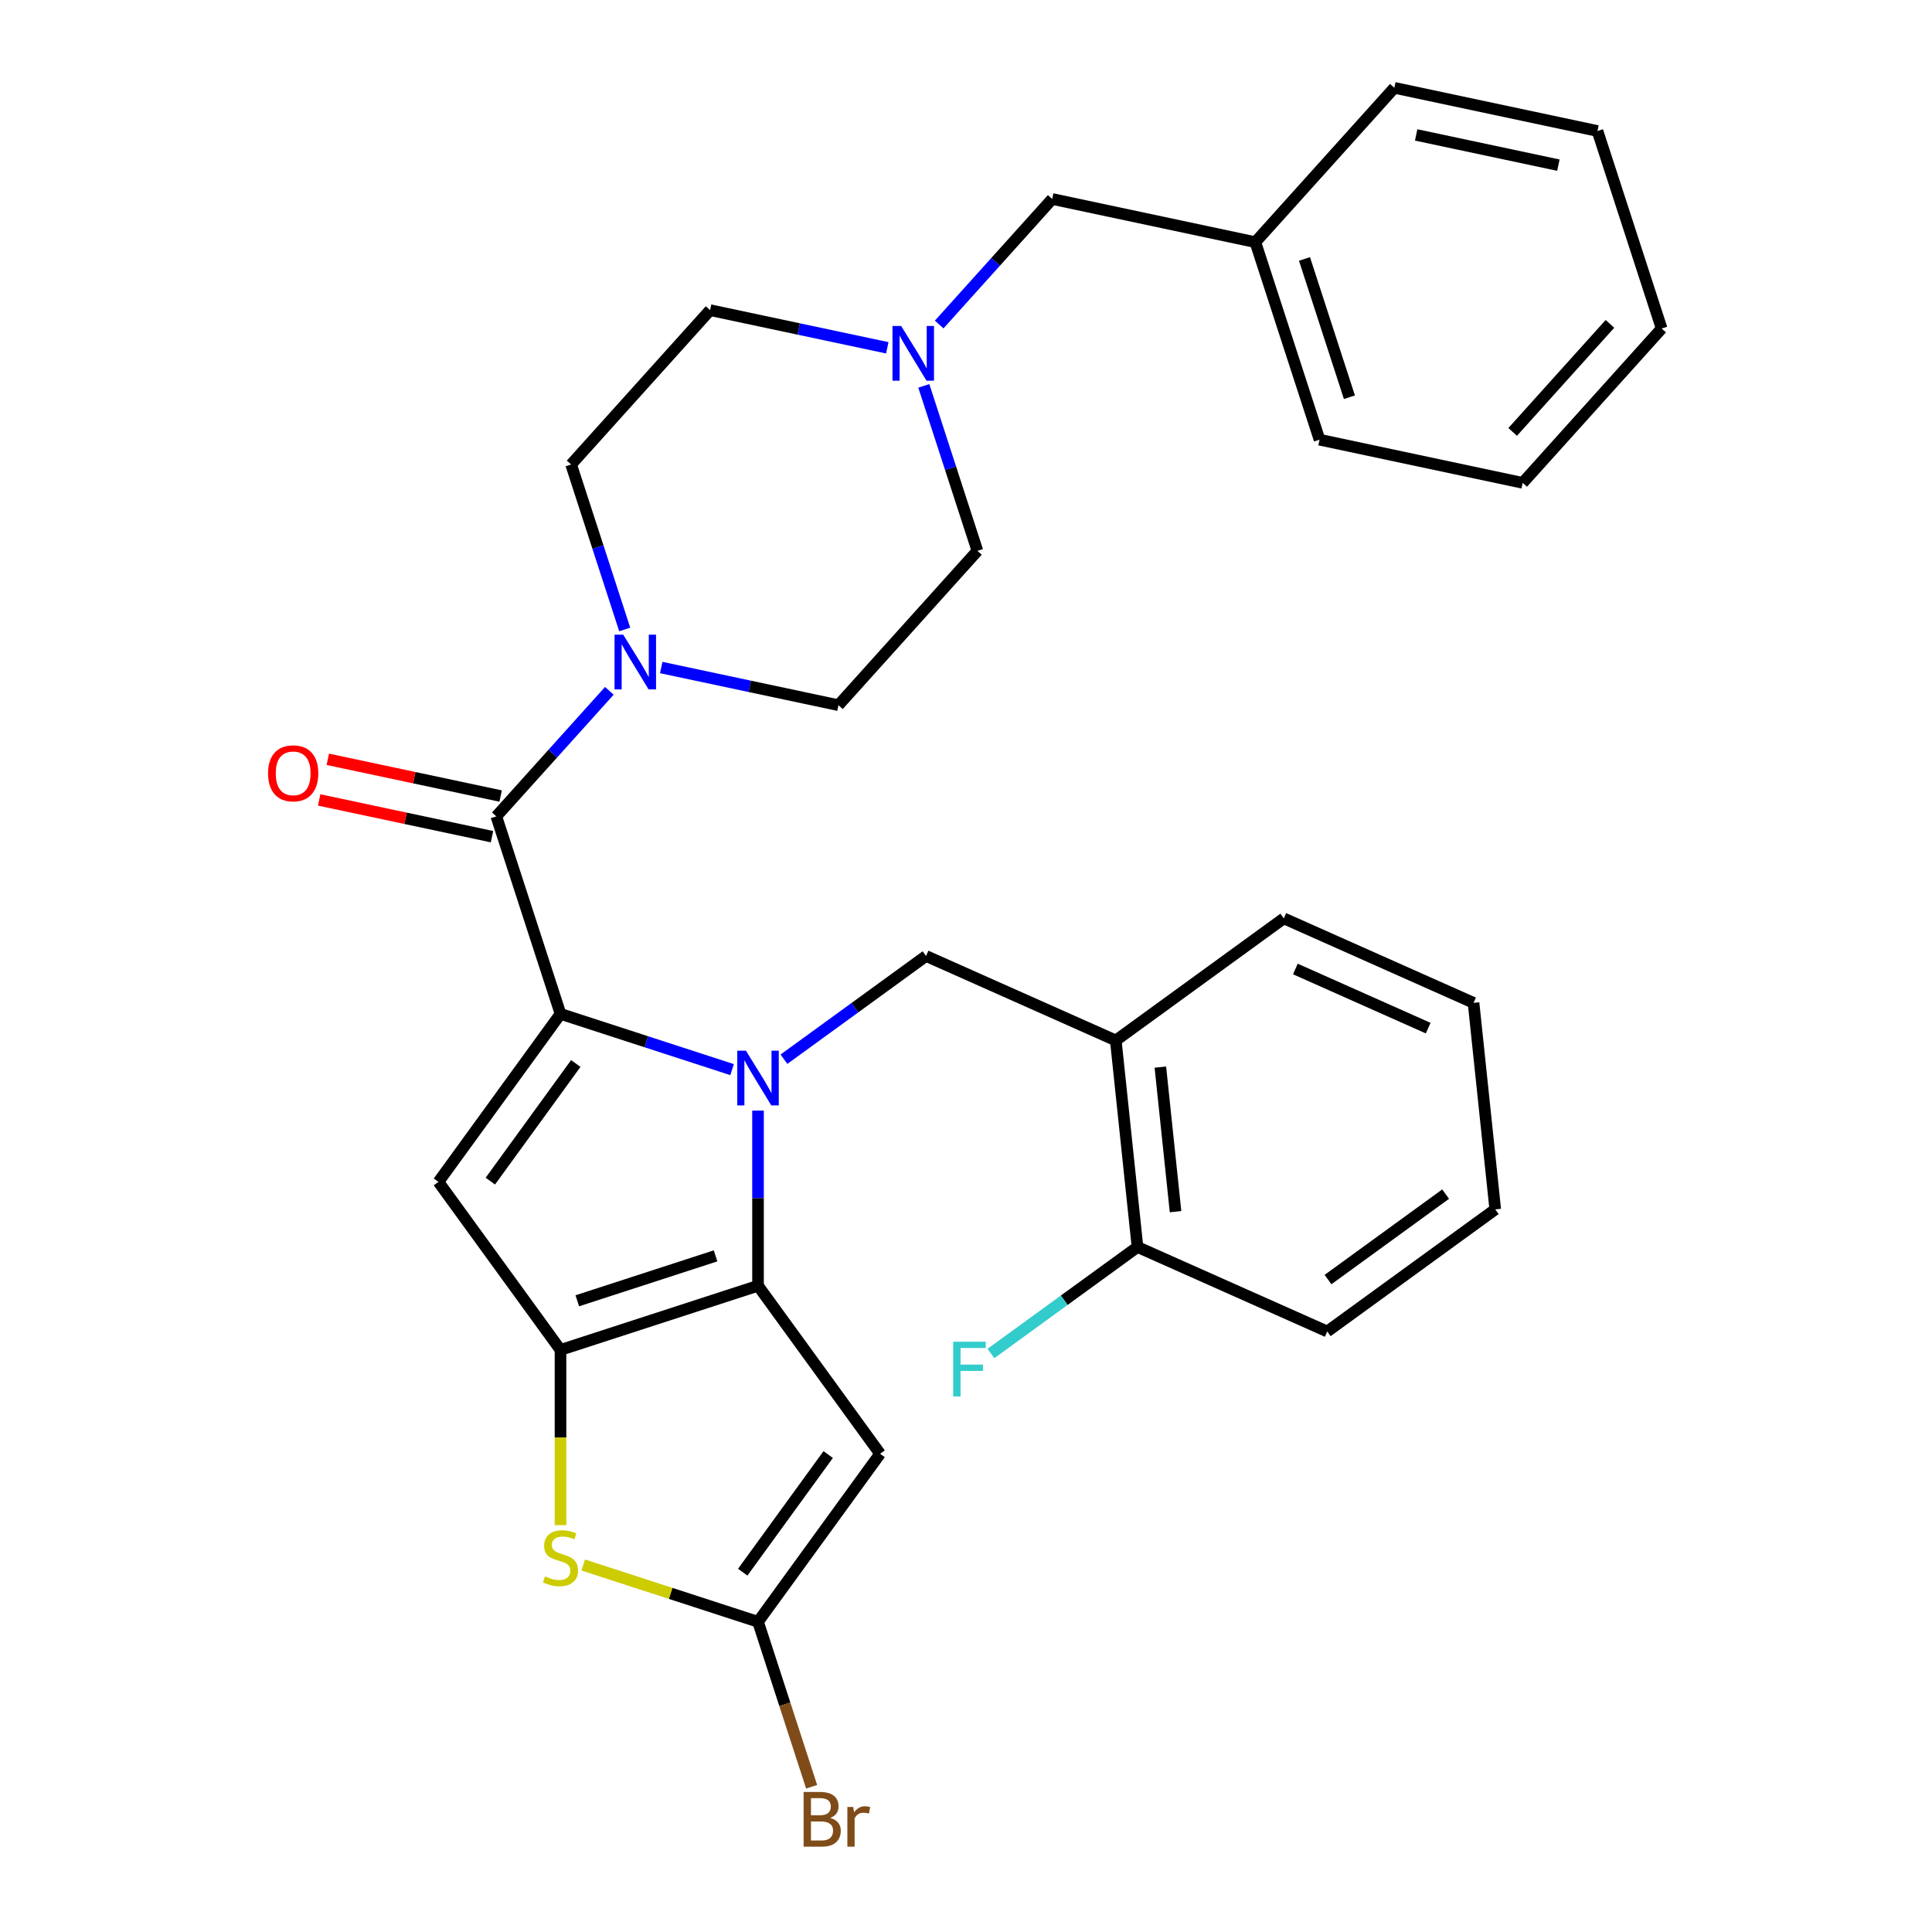 <?xml version='1.0' encoding='iso-8859-1'?>
<svg version='1.1' baseProfile='full'
              xmlns='http://www.w3.org/2000/svg'
                      xmlns:rdkit='http://www.rdkit.org/xml'
                      xmlns:xlink='http://www.w3.org/1999/xlink'
                  xml:space='preserve'
width='1000px' height='1000px' viewBox='0 0 1000 1000'>
<!-- END OF HEADER -->
<rect style='opacity:1.0;fill:#FFFFFF;stroke:none' width='1000' height='1000' x='0' y='0'> </rect>
<path class='bond-0' d='M 486.116,167.967 L 515.368,135.479' style='fill:none;fill-rule:evenodd;stroke:#0000FF;stroke-width:6px;stroke-linecap:butt;stroke-linejoin:miter;stroke-opacity:1' />
<path class='bond-0' d='M 515.368,135.479 L 544.62,102.992' style='fill:none;fill-rule:evenodd;stroke:#000000;stroke-width:6px;stroke-linecap:butt;stroke-linejoin:miter;stroke-opacity:1' />
<path class='bond-1' d='M 459.261,180.025 L 413.4,170.277' style='fill:none;fill-rule:evenodd;stroke:#0000FF;stroke-width:6px;stroke-linecap:butt;stroke-linejoin:miter;stroke-opacity:1' />
<path class='bond-1' d='M 413.4,170.277 L 367.538,160.529' style='fill:none;fill-rule:evenodd;stroke:#000000;stroke-width:6px;stroke-linecap:butt;stroke-linejoin:miter;stroke-opacity:1' />
<path class='bond-2' d='M 478.163,199.727 L 492.035,242.422' style='fill:none;fill-rule:evenodd;stroke:#0000FF;stroke-width:6px;stroke-linecap:butt;stroke-linejoin:miter;stroke-opacity:1' />
<path class='bond-2' d='M 492.035,242.422 L 505.908,285.118' style='fill:none;fill-rule:evenodd;stroke:#000000;stroke-width:6px;stroke-linecap:butt;stroke-linejoin:miter;stroke-opacity:1' />
<path class='bond-3' d='M 256.895,422.543 L 286.147,390.055' style='fill:none;fill-rule:evenodd;stroke:#000000;stroke-width:6px;stroke-linecap:butt;stroke-linejoin:miter;stroke-opacity:1' />
<path class='bond-3' d='M 286.147,390.055 L 315.399,357.568' style='fill:none;fill-rule:evenodd;stroke:#0000FF;stroke-width:6px;stroke-linecap:butt;stroke-linejoin:miter;stroke-opacity:1' />
<path class='bond-4' d='M 259.13,412.028 L 214.399,402.52' style='fill:none;fill-rule:evenodd;stroke:#000000;stroke-width:6px;stroke-linecap:butt;stroke-linejoin:miter;stroke-opacity:1' />
<path class='bond-4' d='M 214.399,402.52 L 169.667,393.012' style='fill:none;fill-rule:evenodd;stroke:#FF0000;stroke-width:6px;stroke-linecap:butt;stroke-linejoin:miter;stroke-opacity:1' />
<path class='bond-4' d='M 254.66,433.058 L 209.929,423.55' style='fill:none;fill-rule:evenodd;stroke:#000000;stroke-width:6px;stroke-linecap:butt;stroke-linejoin:miter;stroke-opacity:1' />
<path class='bond-4' d='M 209.929,423.55 L 165.197,414.042' style='fill:none;fill-rule:evenodd;stroke:#FF0000;stroke-width:6px;stroke-linecap:butt;stroke-linejoin:miter;stroke-opacity:1' />
<path class='bond-5' d='M 256.895,422.543 L 290.114,524.781' style='fill:none;fill-rule:evenodd;stroke:#000000;stroke-width:6px;stroke-linecap:butt;stroke-linejoin:miter;stroke-opacity:1' />
<path class='bond-6' d='M 323.352,325.807 L 309.48,283.112' style='fill:none;fill-rule:evenodd;stroke:#0000FF;stroke-width:6px;stroke-linecap:butt;stroke-linejoin:miter;stroke-opacity:1' />
<path class='bond-6' d='M 309.48,283.112 L 295.607,240.417' style='fill:none;fill-rule:evenodd;stroke:#000000;stroke-width:6px;stroke-linecap:butt;stroke-linejoin:miter;stroke-opacity:1' />
<path class='bond-7' d='M 342.254,345.509 L 388.115,355.257' style='fill:none;fill-rule:evenodd;stroke:#0000FF;stroke-width:6px;stroke-linecap:butt;stroke-linejoin:miter;stroke-opacity:1' />
<path class='bond-7' d='M 388.115,355.257 L 433.977,365.005' style='fill:none;fill-rule:evenodd;stroke:#000000;stroke-width:6px;stroke-linecap:butt;stroke-linejoin:miter;stroke-opacity:1' />
<path class='bond-8' d='M 544.62,102.992 L 649.77,125.342' style='fill:none;fill-rule:evenodd;stroke:#000000;stroke-width:6px;stroke-linecap:butt;stroke-linejoin:miter;stroke-opacity:1' />
<path class='bond-9' d='M 392.352,574.847 L 392.352,620.173' style='fill:none;fill-rule:evenodd;stroke:#0000FF;stroke-width:6px;stroke-linecap:butt;stroke-linejoin:miter;stroke-opacity:1' />
<path class='bond-9' d='M 392.352,620.173 L 392.352,665.499' style='fill:none;fill-rule:evenodd;stroke:#000000;stroke-width:6px;stroke-linecap:butt;stroke-linejoin:miter;stroke-opacity:1' />
<path class='bond-10' d='M 378.925,553.637 L 334.52,539.209' style='fill:none;fill-rule:evenodd;stroke:#0000FF;stroke-width:6px;stroke-linecap:butt;stroke-linejoin:miter;stroke-opacity:1' />
<path class='bond-10' d='M 334.52,539.209 L 290.114,524.781' style='fill:none;fill-rule:evenodd;stroke:#000000;stroke-width:6px;stroke-linecap:butt;stroke-linejoin:miter;stroke-opacity:1' />
<path class='bond-11' d='M 405.78,548.244 L 442.551,521.529' style='fill:none;fill-rule:evenodd;stroke:#0000FF;stroke-width:6px;stroke-linecap:butt;stroke-linejoin:miter;stroke-opacity:1' />
<path class='bond-11' d='M 442.551,521.529 L 479.321,494.813' style='fill:none;fill-rule:evenodd;stroke:#000000;stroke-width:6px;stroke-linecap:butt;stroke-linejoin:miter;stroke-opacity:1' />
<path class='bond-12' d='M 226.928,611.75 L 290.114,698.719' style='fill:none;fill-rule:evenodd;stroke:#000000;stroke-width:6px;stroke-linecap:butt;stroke-linejoin:miter;stroke-opacity:1' />
<path class='bond-13' d='M 226.928,611.75 L 290.114,524.781' style='fill:none;fill-rule:evenodd;stroke:#000000;stroke-width:6px;stroke-linecap:butt;stroke-linejoin:miter;stroke-opacity:1' />
<path class='bond-13' d='M 253.799,611.342 L 298.03,550.463' style='fill:none;fill-rule:evenodd;stroke:#000000;stroke-width:6px;stroke-linecap:butt;stroke-linejoin:miter;stroke-opacity:1' />
<path class='bond-14' d='M 290.114,698.719 L 392.352,665.499' style='fill:none;fill-rule:evenodd;stroke:#000000;stroke-width:6px;stroke-linecap:butt;stroke-linejoin:miter;stroke-opacity:1' />
<path class='bond-14' d='M 298.806,673.288 L 370.373,650.035' style='fill:none;fill-rule:evenodd;stroke:#000000;stroke-width:6px;stroke-linecap:butt;stroke-linejoin:miter;stroke-opacity:1' />
<path class='bond-15' d='M 290.114,698.719 L 290.114,744.065' style='fill:none;fill-rule:evenodd;stroke:#000000;stroke-width:6px;stroke-linecap:butt;stroke-linejoin:miter;stroke-opacity:1' />
<path class='bond-15' d='M 290.114,744.065 L 290.114,789.411' style='fill:none;fill-rule:evenodd;stroke:#CCCC00;stroke-width:6px;stroke-linecap:butt;stroke-linejoin:miter;stroke-opacity:1' />
<path class='bond-16' d='M 392.352,665.499 L 455.539,752.468' style='fill:none;fill-rule:evenodd;stroke:#000000;stroke-width:6px;stroke-linecap:butt;stroke-linejoin:miter;stroke-opacity:1' />
<path class='bond-17' d='M 455.539,752.468 L 392.352,839.437' style='fill:none;fill-rule:evenodd;stroke:#000000;stroke-width:6px;stroke-linecap:butt;stroke-linejoin:miter;stroke-opacity:1' />
<path class='bond-17' d='M 428.667,752.876 L 384.437,813.755' style='fill:none;fill-rule:evenodd;stroke:#000000;stroke-width:6px;stroke-linecap:butt;stroke-linejoin:miter;stroke-opacity:1' />
<path class='bond-18' d='M 392.352,839.437 L 406.225,882.132' style='fill:none;fill-rule:evenodd;stroke:#000000;stroke-width:6px;stroke-linecap:butt;stroke-linejoin:miter;stroke-opacity:1' />
<path class='bond-18' d='M 406.225,882.132 L 420.097,924.828' style='fill:none;fill-rule:evenodd;stroke:#7F4C19;stroke-width:6px;stroke-linecap:butt;stroke-linejoin:miter;stroke-opacity:1' />
<path class='bond-19' d='M 392.352,839.437 L 347.117,824.739' style='fill:none;fill-rule:evenodd;stroke:#000000;stroke-width:6px;stroke-linecap:butt;stroke-linejoin:miter;stroke-opacity:1' />
<path class='bond-19' d='M 347.117,824.739 L 301.882,810.041' style='fill:none;fill-rule:evenodd;stroke:#CCCC00;stroke-width:6px;stroke-linecap:butt;stroke-linejoin:miter;stroke-opacity:1' />
<path class='bond-20' d='M 577.527,538.537 L 588.764,645.448' style='fill:none;fill-rule:evenodd;stroke:#000000;stroke-width:6px;stroke-linecap:butt;stroke-linejoin:miter;stroke-opacity:1' />
<path class='bond-20' d='M 600.595,552.326 L 608.46,627.164' style='fill:none;fill-rule:evenodd;stroke:#000000;stroke-width:6px;stroke-linecap:butt;stroke-linejoin:miter;stroke-opacity:1' />
<path class='bond-21' d='M 577.527,538.537 L 664.496,475.351' style='fill:none;fill-rule:evenodd;stroke:#000000;stroke-width:6px;stroke-linecap:butt;stroke-linejoin:miter;stroke-opacity:1' />
<path class='bond-22' d='M 577.527,538.537 L 479.321,494.813' style='fill:none;fill-rule:evenodd;stroke:#000000;stroke-width:6px;stroke-linecap:butt;stroke-linejoin:miter;stroke-opacity:1' />
<path class='bond-23' d='M 588.764,645.448 L 550.833,673.006' style='fill:none;fill-rule:evenodd;stroke:#000000;stroke-width:6px;stroke-linecap:butt;stroke-linejoin:miter;stroke-opacity:1' />
<path class='bond-23' d='M 550.833,673.006 L 512.902,700.564' style='fill:none;fill-rule:evenodd;stroke:#33CCCC;stroke-width:6px;stroke-linecap:butt;stroke-linejoin:miter;stroke-opacity:1' />
<path class='bond-24' d='M 588.764,645.448 L 686.969,689.172' style='fill:none;fill-rule:evenodd;stroke:#000000;stroke-width:6px;stroke-linecap:butt;stroke-linejoin:miter;stroke-opacity:1' />
<path class='bond-25' d='M 664.496,475.351 L 762.702,519.075' style='fill:none;fill-rule:evenodd;stroke:#000000;stroke-width:6px;stroke-linecap:butt;stroke-linejoin:miter;stroke-opacity:1' />
<path class='bond-25' d='M 670.482,501.55 L 739.226,532.157' style='fill:none;fill-rule:evenodd;stroke:#000000;stroke-width:6px;stroke-linecap:butt;stroke-linejoin:miter;stroke-opacity:1' />
<path class='bond-26' d='M 686.969,689.172 L 773.938,625.985' style='fill:none;fill-rule:evenodd;stroke:#000000;stroke-width:6px;stroke-linecap:butt;stroke-linejoin:miter;stroke-opacity:1' />
<path class='bond-26' d='M 687.377,662.3 L 748.256,618.069' style='fill:none;fill-rule:evenodd;stroke:#000000;stroke-width:6px;stroke-linecap:butt;stroke-linejoin:miter;stroke-opacity:1' />
<path class='bond-27' d='M 762.702,519.075 L 773.938,625.985' style='fill:none;fill-rule:evenodd;stroke:#000000;stroke-width:6px;stroke-linecap:butt;stroke-linejoin:miter;stroke-opacity:1' />
<path class='bond-28' d='M 649.77,125.342 L 682.989,227.58' style='fill:none;fill-rule:evenodd;stroke:#000000;stroke-width:6px;stroke-linecap:butt;stroke-linejoin:miter;stroke-opacity:1' />
<path class='bond-28' d='M 675.201,134.034 L 698.454,205.601' style='fill:none;fill-rule:evenodd;stroke:#000000;stroke-width:6px;stroke-linecap:butt;stroke-linejoin:miter;stroke-opacity:1' />
<path class='bond-29' d='M 649.77,125.342 L 721.702,45.455' style='fill:none;fill-rule:evenodd;stroke:#000000;stroke-width:6px;stroke-linecap:butt;stroke-linejoin:miter;stroke-opacity:1' />
<path class='bond-30' d='M 367.538,160.529 L 295.607,240.417' style='fill:none;fill-rule:evenodd;stroke:#000000;stroke-width:6px;stroke-linecap:butt;stroke-linejoin:miter;stroke-opacity:1' />
<path class='bond-31' d='M 505.908,285.118 L 433.977,365.005' style='fill:none;fill-rule:evenodd;stroke:#000000;stroke-width:6px;stroke-linecap:butt;stroke-linejoin:miter;stroke-opacity:1' />
<path class='bond-32' d='M 682.989,227.58 L 788.14,249.931' style='fill:none;fill-rule:evenodd;stroke:#000000;stroke-width:6px;stroke-linecap:butt;stroke-linejoin:miter;stroke-opacity:1' />
<path class='bond-33' d='M 721.702,45.455 L 826.852,67.805' style='fill:none;fill-rule:evenodd;stroke:#000000;stroke-width:6px;stroke-linecap:butt;stroke-linejoin:miter;stroke-opacity:1' />
<path class='bond-33' d='M 733.004,69.837 L 806.609,85.483' style='fill:none;fill-rule:evenodd;stroke:#000000;stroke-width:6px;stroke-linecap:butt;stroke-linejoin:miter;stroke-opacity:1' />
<path class='bond-34' d='M 826.852,67.805 L 860.071,170.043' style='fill:none;fill-rule:evenodd;stroke:#000000;stroke-width:6px;stroke-linecap:butt;stroke-linejoin:miter;stroke-opacity:1' />
<path class='bond-35' d='M 788.14,249.931 L 860.071,170.043' style='fill:none;fill-rule:evenodd;stroke:#000000;stroke-width:6px;stroke-linecap:butt;stroke-linejoin:miter;stroke-opacity:1' />
<path class='bond-35' d='M 782.952,223.561 L 833.304,167.64' style='fill:none;fill-rule:evenodd;stroke:#000000;stroke-width:6px;stroke-linecap:butt;stroke-linejoin:miter;stroke-opacity:1' />
<path  class='atom-0' d='M 466.429 168.72
L 475.709 183.72
Q 476.629 185.2, 478.109 187.88
Q 479.589 190.56, 479.669 190.72
L 479.669 168.72
L 483.429 168.72
L 483.429 197.04
L 479.549 197.04
L 469.589 180.64
Q 468.429 178.72, 467.189 176.52
Q 465.989 174.32, 465.629 173.64
L 465.629 197.04
L 461.949 197.04
L 461.949 168.72
L 466.429 168.72
' fill='#0000FF'/>
<path  class='atom-2' d='M 322.566 328.495
L 331.846 343.495
Q 332.766 344.975, 334.246 347.655
Q 335.726 350.335, 335.806 350.495
L 335.806 328.495
L 339.566 328.495
L 339.566 356.815
L 335.686 356.815
L 325.726 340.415
Q 324.566 338.495, 323.326 336.295
Q 322.126 334.095, 321.766 333.415
L 321.766 356.815
L 318.086 356.815
L 318.086 328.495
L 322.566 328.495
' fill='#0000FF'/>
<path  class='atom-3' d='M 138.745 400.272
Q 138.745 393.472, 142.105 389.672
Q 145.465 385.872, 151.745 385.872
Q 158.025 385.872, 161.385 389.672
Q 164.745 393.472, 164.745 400.272
Q 164.745 407.152, 161.345 411.072
Q 157.945 414.952, 151.745 414.952
Q 145.505 414.952, 142.105 411.072
Q 138.745 407.192, 138.745 400.272
M 151.745 411.752
Q 156.065 411.752, 158.385 408.872
Q 160.745 405.952, 160.745 400.272
Q 160.745 394.712, 158.385 391.912
Q 156.065 389.072, 151.745 389.072
Q 147.425 389.072, 145.065 391.872
Q 142.745 394.672, 142.745 400.272
Q 142.745 405.992, 145.065 408.872
Q 147.425 411.752, 151.745 411.752
' fill='#FF0000'/>
<path  class='atom-5' d='M 386.092 543.84
L 395.372 558.84
Q 396.292 560.32, 397.772 563
Q 399.252 565.68, 399.332 565.84
L 399.332 543.84
L 403.092 543.84
L 403.092 572.16
L 399.212 572.16
L 389.252 555.76
Q 388.092 553.84, 386.852 551.64
Q 385.652 549.44, 385.292 548.76
L 385.292 572.16
L 381.612 572.16
L 381.612 543.84
L 386.092 543.84
' fill='#0000FF'/>
<path  class='atom-12' d='M 282.114 815.938
Q 282.434 816.058, 283.754 816.618
Q 285.074 817.178, 286.514 817.538
Q 287.994 817.858, 289.434 817.858
Q 292.114 817.858, 293.674 816.578
Q 295.234 815.258, 295.234 812.978
Q 295.234 811.418, 294.434 810.458
Q 293.674 809.498, 292.474 808.978
Q 291.274 808.458, 289.274 807.858
Q 286.754 807.098, 285.234 806.378
Q 283.754 805.658, 282.674 804.138
Q 281.634 802.618, 281.634 800.058
Q 281.634 796.498, 284.034 794.298
Q 286.474 792.098, 291.274 792.098
Q 294.554 792.098, 298.274 793.658
L 297.354 796.738
Q 293.954 795.338, 291.394 795.338
Q 288.634 795.338, 287.114 796.498
Q 285.594 797.618, 285.634 799.578
Q 285.634 801.098, 286.394 802.018
Q 287.194 802.938, 288.314 803.458
Q 289.474 803.978, 291.394 804.578
Q 293.954 805.378, 295.474 806.178
Q 296.994 806.978, 298.074 808.618
Q 299.194 810.218, 299.194 812.978
Q 299.194 816.898, 296.554 819.018
Q 293.954 821.098, 289.594 821.098
Q 287.074 821.098, 285.154 820.538
Q 283.274 820.018, 281.034 819.098
L 282.114 815.938
' fill='#CCCC00'/>
<path  class='atom-16' d='M 493.375 694.474
L 510.215 694.474
L 510.215 697.714
L 497.175 697.714
L 497.175 706.314
L 508.775 706.314
L 508.775 709.594
L 497.175 709.594
L 497.175 722.794
L 493.375 722.794
L 493.375 694.474
' fill='#33CCCC'/>
<path  class='atom-17' d='M 429.712 940.955
Q 432.432 941.715, 433.792 943.395
Q 435.192 945.035, 435.192 947.475
Q 435.192 951.395, 432.672 953.635
Q 430.192 955.835, 425.472 955.835
L 415.952 955.835
L 415.952 927.515
L 424.312 927.515
Q 429.152 927.515, 431.592 929.475
Q 434.032 931.435, 434.032 935.035
Q 434.032 939.315, 429.712 940.955
M 419.752 930.715
L 419.752 939.595
L 424.312 939.595
Q 427.112 939.595, 428.552 938.475
Q 430.032 937.315, 430.032 935.035
Q 430.032 930.715, 424.312 930.715
L 419.752 930.715
M 425.472 952.635
Q 428.232 952.635, 429.712 951.315
Q 431.192 949.995, 431.192 947.475
Q 431.192 945.155, 429.552 943.995
Q 427.952 942.795, 424.872 942.795
L 419.752 942.795
L 419.752 952.635
L 425.472 952.635
' fill='#7F4C19'/>
<path  class='atom-17' d='M 441.632 935.275
L 442.072 938.115
Q 444.232 934.915, 447.752 934.915
Q 448.872 934.915, 450.392 935.315
L 449.792 938.675
Q 448.072 938.275, 447.112 938.275
Q 445.432 938.275, 444.312 938.955
Q 443.232 939.595, 442.352 941.155
L 442.352 955.835
L 438.592 955.835
L 438.592 935.275
L 441.632 935.275
' fill='#7F4C19'/>
</svg>

